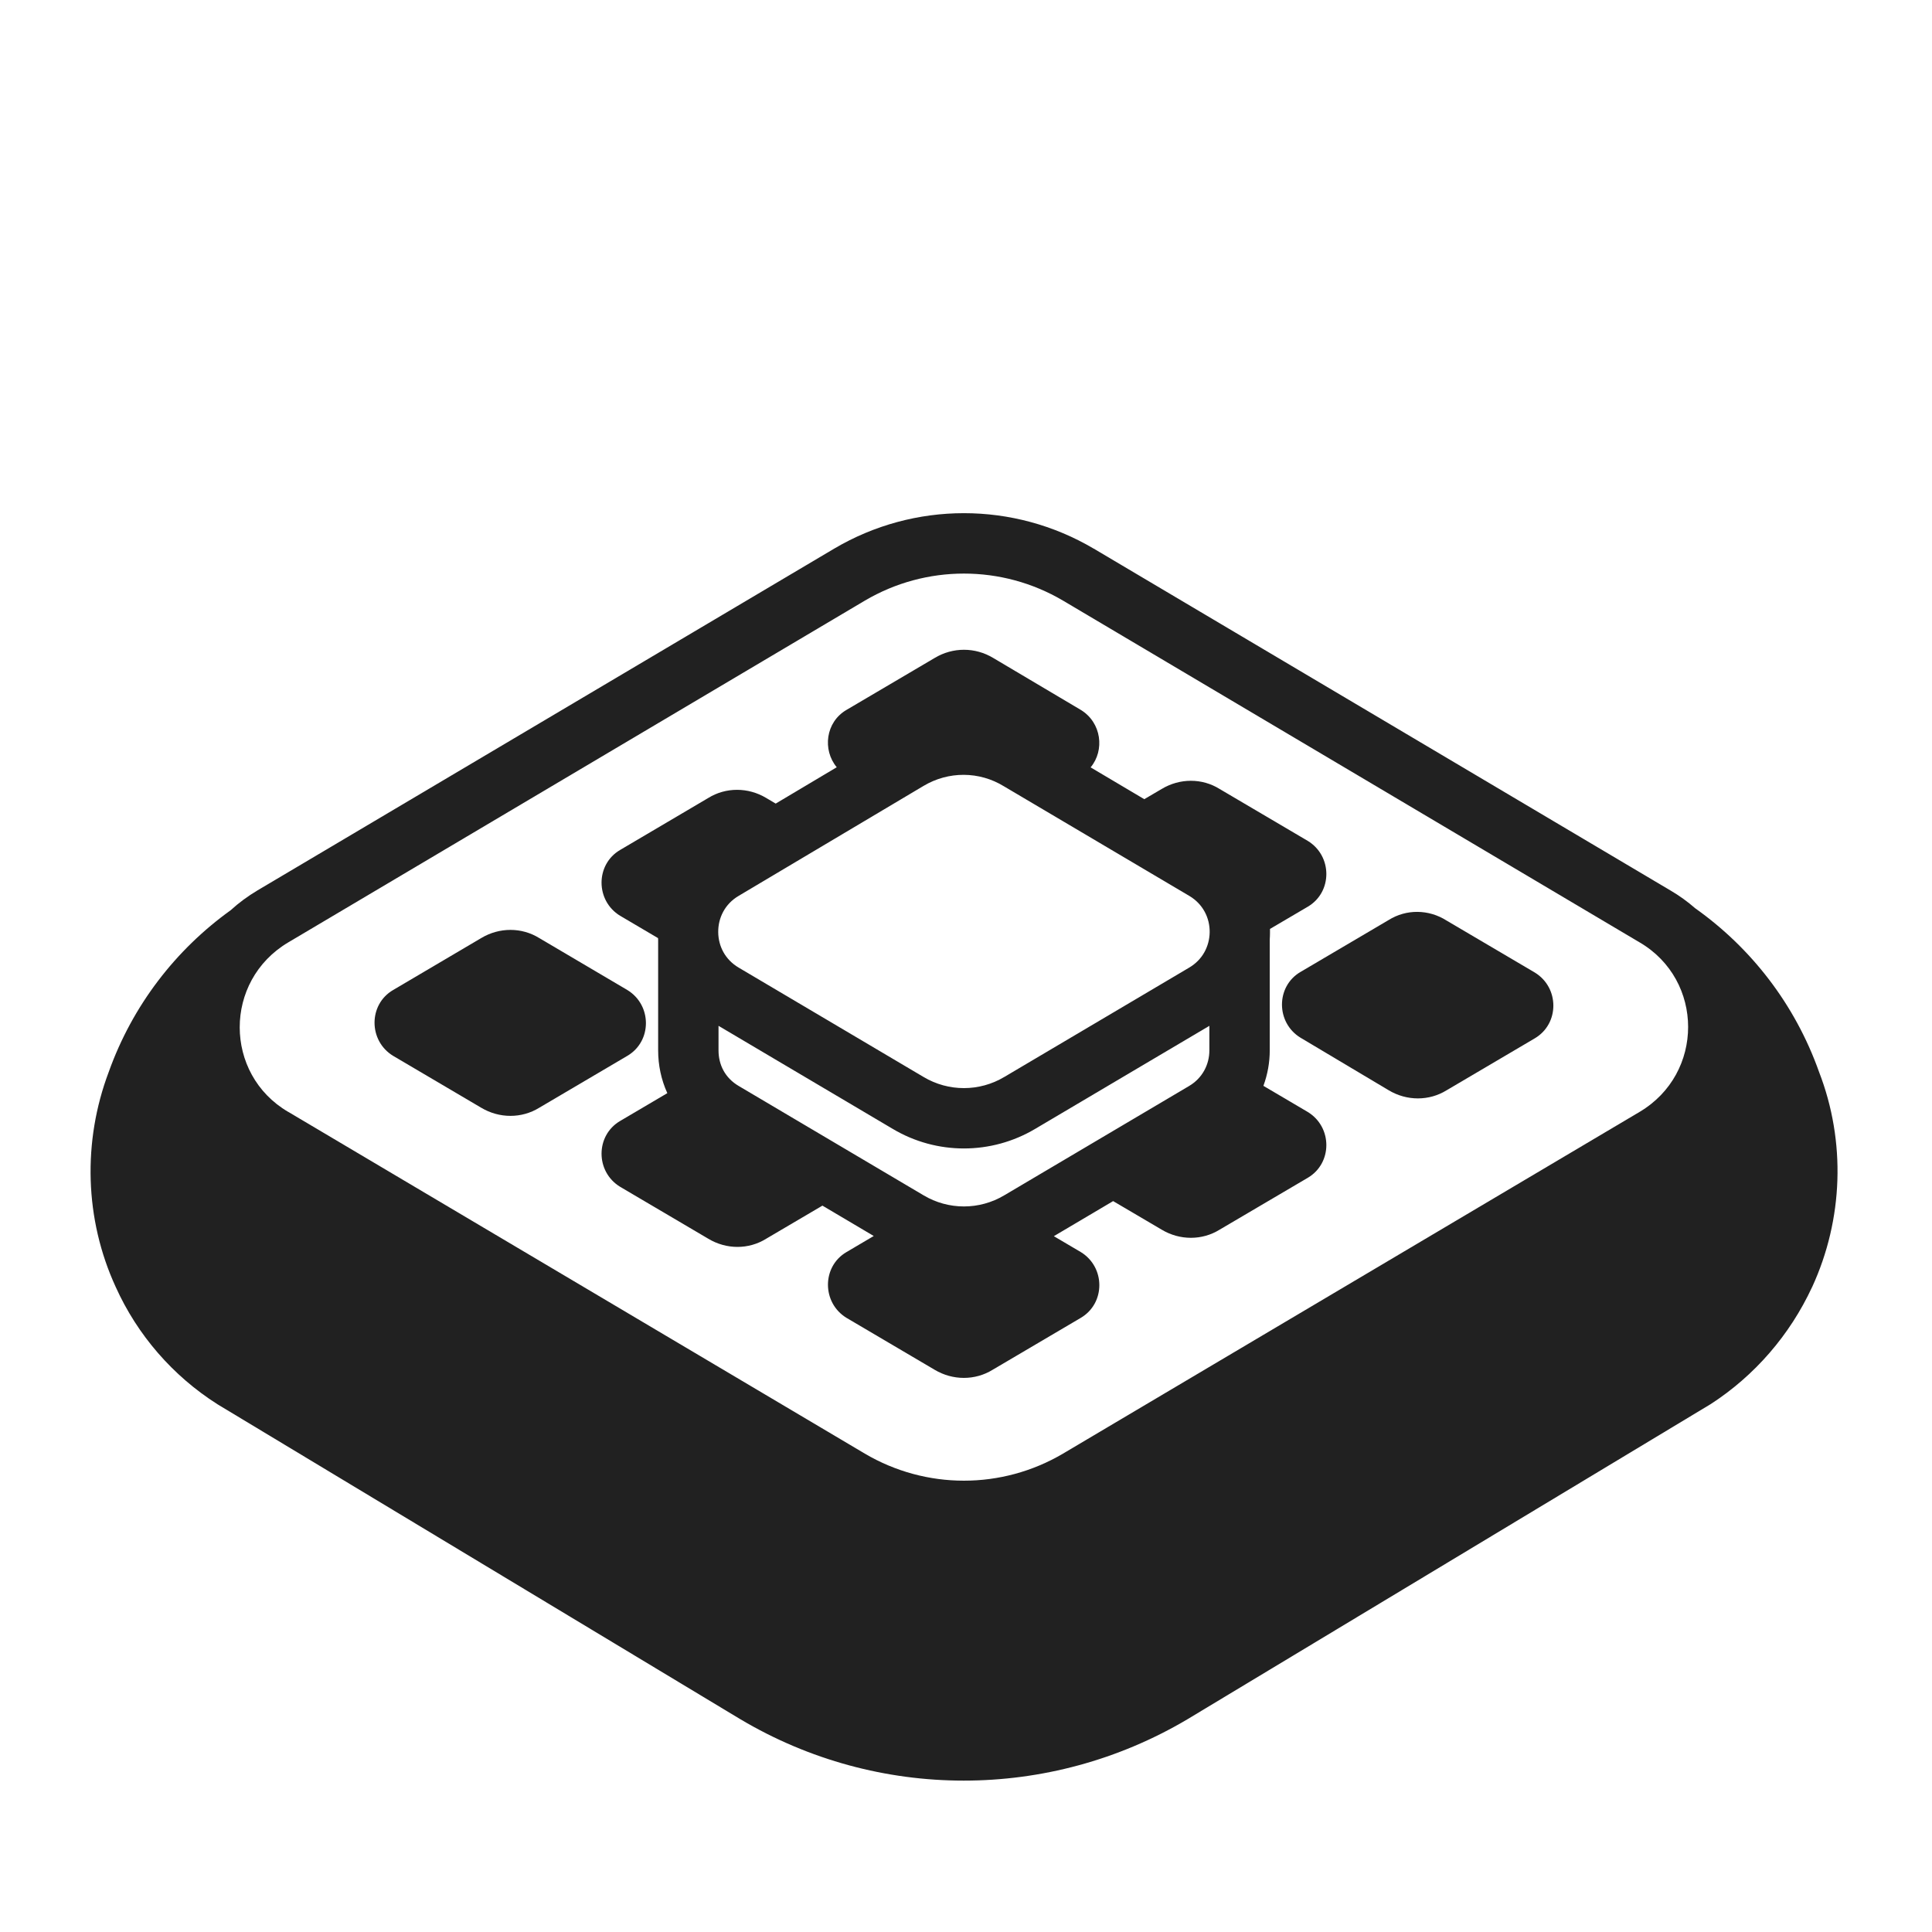 <svg width="32" height="32" viewBox="0 0 32 32" fill="none" xmlns="http://www.w3.org/2000/svg">
<path d="M14.021 11.758L15.481 10.898C15.781 10.717 16.151 10.717 16.451 10.898L17.901 11.758C18.246 11.968 18.3 12.428 18.064 12.71L18.953 13.237L19.241 13.068C19.541 12.887 19.911 12.887 20.201 13.068L21.661 13.928C22.071 14.178 22.071 14.777 21.661 15.018L21.035 15.386C21.036 15.409 21.036 15.432 21.035 15.456C21.035 15.491 21.033 15.527 21.031 15.563V17.398C21.031 17.595 20.996 17.794 20.926 17.985L21.661 18.418C22.071 18.668 22.071 19.267 21.661 19.508L20.201 20.367C19.911 20.547 19.541 20.547 19.241 20.367L18.437 19.894L17.455 20.475L17.901 20.738C18.311 20.988 18.311 21.587 17.901 21.828L16.441 22.688C16.151 22.867 15.781 22.867 15.481 22.688L14.021 21.828C13.611 21.578 13.611 20.977 14.021 20.738L14.472 20.472L13.622 19.969L12.691 20.517C12.401 20.698 12.031 20.698 11.731 20.517L10.271 19.657C9.861 19.407 9.861 18.808 10.271 18.567L11.053 18.106C10.951 17.883 10.901 17.64 10.901 17.398V15.563C10.9 15.555 10.899 15.546 10.899 15.538L10.271 15.168C9.861 14.918 9.861 14.318 10.271 14.078L11.731 13.217C12.021 13.037 12.391 13.037 12.691 13.217L12.848 13.31L13.859 12.708C13.62 12.42 13.674 11.96 14.021 11.758ZM11.901 16.991V17.398C11.901 17.636 12.009 17.854 12.235 17.987L15.297 19.798C15.709 20.044 16.222 20.044 16.634 19.798L16.636 19.797L19.696 17.987C19.919 17.855 20.031 17.628 20.031 17.398V16.991L17.147 18.697C16.419 19.13 15.513 19.131 14.785 18.697L11.901 16.991ZM15.297 13.017L12.235 14.838C12.005 14.973 11.893 15.205 11.896 15.442C11.899 15.673 12.011 15.895 12.235 16.027L15.297 17.838C15.709 18.084 16.222 18.084 16.634 17.838L16.636 17.837L19.696 16.027C19.919 15.896 20.032 15.673 20.036 15.442C20.039 15.205 19.926 14.973 19.697 14.838L16.629 13.024C16.219 12.772 15.709 12.771 15.297 13.017Z" fill="#212121"/>
<path d="M6.511 16.398L7.971 15.537C8.271 15.357 8.641 15.357 8.931 15.537L10.391 16.398C10.801 16.648 10.801 17.247 10.391 17.488L8.931 18.348C8.641 18.527 8.271 18.527 7.971 18.348L6.511 17.488C6.101 17.238 6.101 16.637 6.511 16.398Z" fill="#212121"/>
<path d="M23.001 15.238L21.541 16.098C21.131 16.337 21.131 16.938 21.541 17.188L23.001 18.058C23.301 18.238 23.671 18.238 23.961 18.058L25.421 17.198C25.831 16.957 25.831 16.358 25.421 16.108L23.961 15.248C23.661 15.057 23.291 15.057 23.001 15.238Z" fill="#212121"/>
<path d="M13.817 9.087C15.143 8.304 16.788 8.304 18.115 9.087L18.116 9.087L27.663 14.746L27.665 14.747C27.816 14.835 27.953 14.935 28.078 15.044C29.003 15.7 29.731 16.633 30.129 17.754C30.576 18.909 30.53 20.197 30.015 21.317L30.014 21.318C29.645 22.113 29.062 22.786 28.332 23.258L28.325 23.262L19.665 28.478C17.379 29.831 14.543 29.831 12.265 28.477L12.263 28.476L3.602 23.259C2.861 22.788 2.276 22.113 1.916 21.315C1.4 20.192 1.367 18.905 1.801 17.755C2.195 16.652 2.911 15.729 3.821 15.076C3.953 14.955 4.102 14.845 4.266 14.747L13.817 9.087ZM14.325 9.948L4.776 15.608C3.7 16.245 3.705 17.79 4.773 18.416L4.776 18.417L14.325 24.077C15.338 24.674 16.593 24.674 17.606 24.077L27.156 18.417C28.231 17.78 28.226 16.235 27.158 15.609L27.156 15.608L17.607 9.948C16.594 9.351 15.338 9.351 14.325 9.948Z" fill="#212121"/>
</svg>
